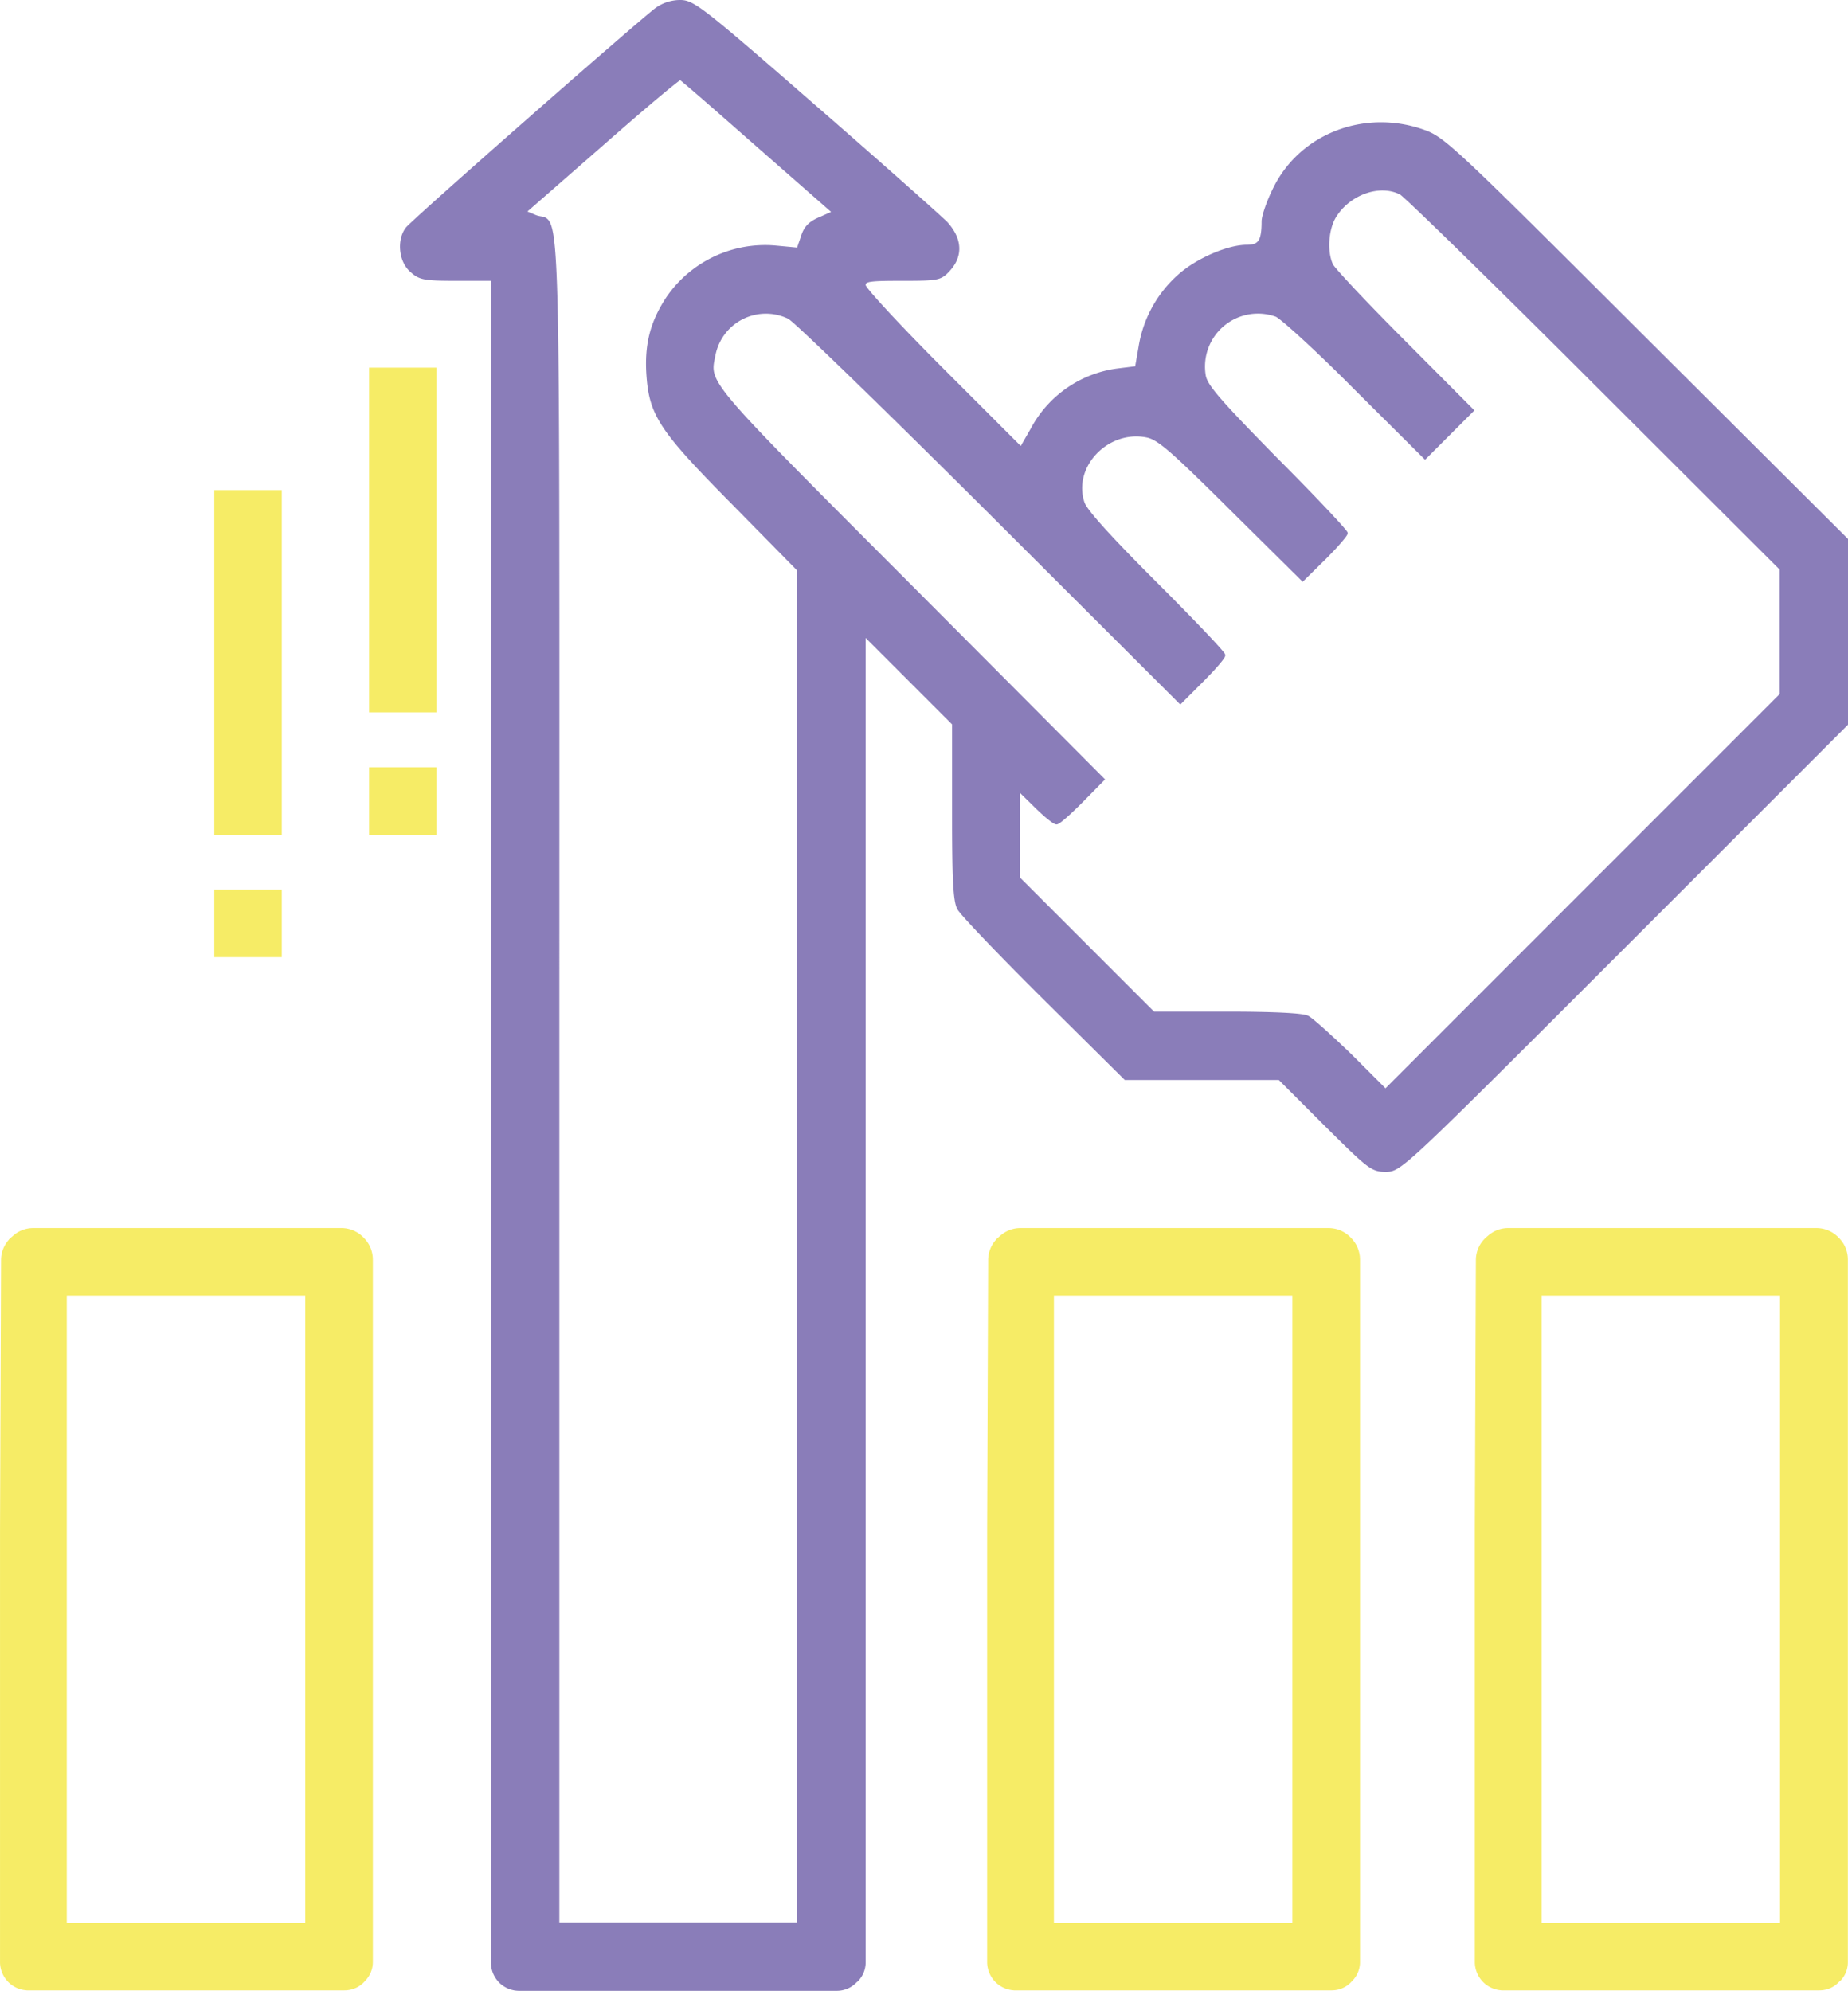 <?xml version="1.0" encoding="UTF-8"?> <svg xmlns="http://www.w3.org/2000/svg" id="Слой_1" data-name="Слой 1" viewBox="0 0 513.41 553"> <defs> <style>.cls-1{fill:#8a7db9;stroke:#8a7db9;}.cls-1,.cls-2{stroke-miterlimit:10;}.cls-2{fill:#f6ec66;stroke:#f6ec66;stroke-width:0.75px;}</style> </defs> <path class="cls-1" d="M189.31,552.5H232.5a7,7,0,0,0,5.21-2.3h0L238,550a7.05,7.05,0,0,0,2-4.88V176l12.5,12.5,12.5,12.5v24.3c0,19,.3,24.9,1.4,27,.8,1.5,11.5,12.7,23.9,25l22.4,22.2h42.8l12.7,12.7c12.2,12.1,13,12.8,16.8,12.8,4,0,4.5-.5,66-62l62-62V150l-55.8-55.6c-52.6-52.5-56-55.8-61.5-57.8-16.5-6-34.6,1-41.8,16.4-1.6,3.3-2.9,7.1-2.9,8.5,0,5.5-1,7-4.6,7-5.2,0-13.8,3.7-18.8,8.2a33.44,33.44,0,0,0-10.8,19.8l-1,5.7-4.9.6a31.44,31.44,0,0,0-24.1,16.5l-3.1,5.4-21.8-21.8c-12.1-12.1-21.9-22.7-21.9-23.6,0-1.6,1.1-1.8,10.5-1.8,10.2,0,10.7-.1,13-2.6,3.6-3.9,3.3-8.5-.7-12.9-1.8-1.8-18.3-16.5-36.6-32.4C195,2.4,192.51.5,189,.5a11.21,11.21,0,0,0-6.7,2.2c-6.3,4.9-68,59.1-69.2,60.9-2.4,3.2-1.8,9,1.3,11.6,2.3,2.1,3.6,2.3,12.6,2.3h9.9V545.21a7.3,7.3,0,0,0,7.3,7.29Zm21.4-512L231.81,59,228,60.7c-2.9,1.2-4.2,2.5-5,5.1l-1.2,3.5-6.4-.6a32.73,32.73,0,0,0-29.9,14.2c-4.4,6.7-6,12.9-5.4,21.4.8,11,3.6,15.2,23.9,35.7l17.9,18.2V534.5h-67V280.2c0-236.8.6-217.2-6.2-220l-3.1-1.3L167,40.2c11.7-10.3,21.6-18.6,22-18.5S199.11,30.3,210.71,40.5Zm178.5,13.1c1.2.6,25.5,24.3,54,52.8l51.7,51.6v35l-55,55-55,55-9.7-9.7c-5.4-5.2-10.8-10.1-12-10.7-1.4-.7-9.6-1.1-22.5-1.1h-20.3l-18.7-18.7L282.91,244V219.1l4.8,4.7c2.6,2.6,5.2,4.7,5.8,4.7s3.6-2.7,6.9-6l5.9-6-53.6-53.8c-57.7-57.8-56.1-55.9-54.4-64.3a14.78,14.78,0,0,1,20.9-10.3c1.8.9,26.9,25.3,55.9,54.2l52.8,52.7,6-6c3.3-3.3,6-6.4,6-7s-8.6-9.6-19-20c-12.6-12.6-19.4-20.1-20.1-22.3-3.4-10.2,6.7-20.8,17.7-18.7,3.3.6,6.8,3.6,23.6,20.3l19.8,19.6,6-5.9c3.3-3.3,6-6.4,6-6.9s-8.7-9.8-19.4-20.5c-15.7-16-19.4-20.2-20-23.1a15.21,15.21,0,0,1,20.1-17c1.5.6,11.5,9.7,22,20.3l19.3,19.2,6.5-6.5,6.5-6.5L390,95c-10.4-10.4-19.4-20-20.1-21.3-1.7-3.5-1.4-9.7.7-13.4C374.51,53.7,383.21,50.5,389.21,53.6Z"></path> <path class="cls-2" d="M102.91,150v47.5h18v-95h-18Z"></path> <path class="cls-2" d="M59.91,184v47.5h18v-95h-18Z"></path> <path class="cls-2" d="M102.91,222.5v9h18v-18h-18Z"></path> <path class="cls-2" d="M59.91,256.5v9h18v-18h-18Z"></path> <path class="cls-2" d="M461.71,552.5H505.5a7,7,0,0,0,5.21-2.3h0L511,550a7.05,7.05,0,0,0,2-4.88V349.87a8.11,8.11,0,0,0-2.5-5.87h0a8.11,8.11,0,0,0-5.86-2.5H419a8.06,8.06,0,0,0-5.24,1.94l-.54.46h0A8.05,8.05,0,0,0,410.4,350l-.29,75.21V545a7.51,7.51,0,0,0,7.51,7.51ZM494.91,427V534.5h-67v-175h67Z"></path> <path class="cls-2" d="M326.22,552.5H370a7,7,0,0,0,5.22-2.3h0l.24-.25a7.05,7.05,0,0,0,2-4.88V349.87a8.15,8.15,0,0,0-2.5-5.87h0a8.13,8.13,0,0,0-5.87-2.5H283.5a8.07,8.07,0,0,0-5.25,1.94l-.53.46h0A8.06,8.06,0,0,0,274.9,350l-.28,75.21V545a7.51,7.51,0,0,0,7.51,7.51ZM359.42,427V534.5h-67v-175h67Z"></path> <path class="cls-2" d="M52,552.5H95.76a7,7,0,0,0,5.21-2.3h0l.24-.25a7.1,7.1,0,0,0,2-4.88V349.87a8.15,8.15,0,0,0-2.5-5.87h0a8.11,8.11,0,0,0-5.86-2.5H9.26A8.07,8.07,0,0,0,4,343.44l-.53.46h0A8.09,8.09,0,0,0,.66,350L.38,425.2V545a7.5,7.5,0,0,0,7.5,7.51ZM85.18,427V534.5h-67v-175h67Z"></path> </svg> 